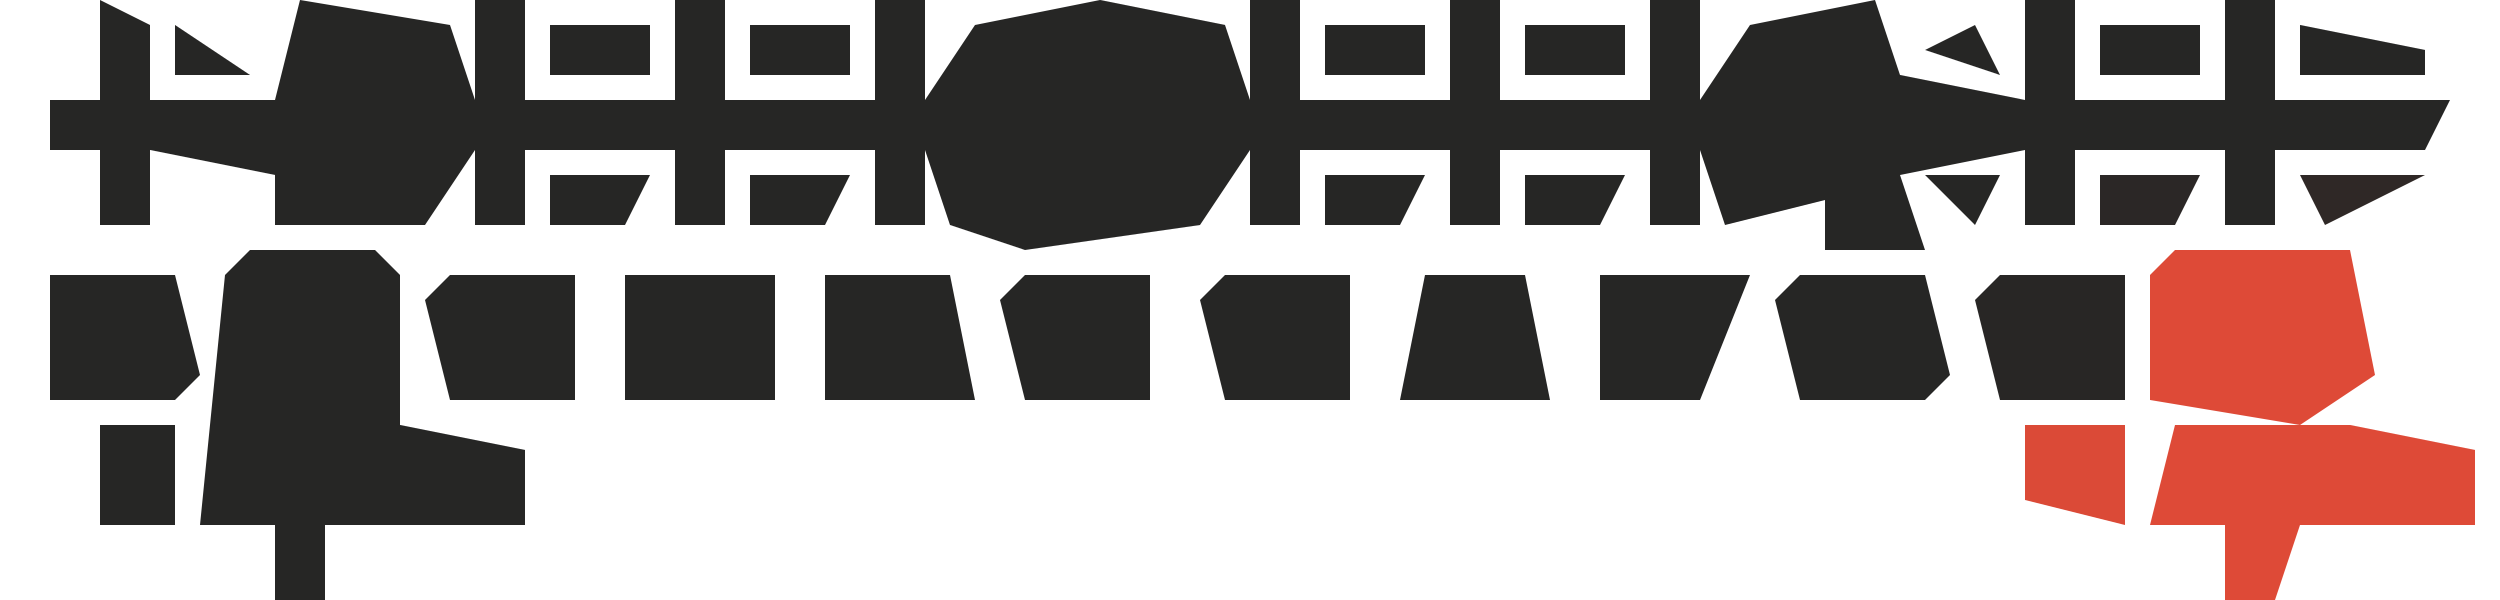 <?xml version="1.0" encoding="UTF-8"?>
<svg version="1.1" xmlns="http://www.w3.org/2000/svg" width="100" height="24">
<path d="M0,0 L2,1 L2,4 L7,4 L8,0 L14,1 L15,4 L15,0 L17,0 L17,4 L23,4 L23,0 L25,0 L25,4 L31,4 L31,0 L33,0 L33,4 L35,1 L40,0 L45,1 L46,4 L46,0 L48,0 L48,4 L54,4 L54,0 L56,0 L56,4 L62,4 L62,0 L64,0 L64,4 L66,1 L71,0 L72,3 L77,4 L77,0 L79,0 L79,4 L85,4 L85,0 L87,0 L87,4 L94,4 L93,6 L87,6 L87,9 L85,9 L85,6 L79,6 L79,9 L77,9 L77,6 L72,7 L73,10 L69,10 L69,8 L65,9 L64,6 L64,9 L62,9 L62,6 L56,6 L56,9 L54,9 L54,6 L48,6 L48,9 L46,9 L46,6 L44,9 L37,10 L34,9 L33,6 L33,9 L31,9 L31,6 L25,6 L25,9 L23,9 L23,6 L17,6 L17,9 L15,9 L15,6 L13,9 L7,9 L7,7 L2,6 L2,9 L0,9 L0,6 L-2,6 L-2,4 L0,4 Z " fill="#262625" transform="translate(4,0)"/>
<path d="M0,0 L5,0 L6,1 L6,7 L11,8 L11,11 L3,11 L3,14 L1,14 L1,11 L-2,11 L-1,1 Z M0,2 Z M2,6 Z M1,7 Z M3,7 Z " fill="#262625" transform="translate(10,10)"/>
<path d="M0,0 L7,0 L12,1 L12,4 L5,4 L4,7 L2,7 L2,4 L-1,4 Z " fill="#DE4A37" transform="translate(87,17)"/>
<path d="M0,0 L7,0 L8,5 L5,7 L-1,6 L-1,1 Z M2,2 L3,5 Z M5,2 L6,5 Z " fill="#DE4A37" transform="translate(87,10)"/>
<path d="M0,0 L6,0 L6,5 L0,5 Z " fill="#262625" transform="translate(25,11)"/>
<path d="M0,0 L5,0 L6,4 L5,5 L0,5 L-1,1 Z " fill="#262625" transform="translate(72,11)"/>
<path d="M0,0 L5,0 L6,5 L0,5 Z M3,2 Z " fill="#262625" transform="translate(33,11)"/>
<path d="M0,0 L5,0 L6,4 L5,5 L0,5 Z " fill="#262625" transform="translate(2,11)"/>
<path d="M0,0 L5,0 L5,5 L0,5 L-1,1 Z " fill="#282625" transform="translate(80,11)"/>
<path d="M0,0 L4,0 L5,5 L-1,5 Z " fill="#262625" transform="translate(57,11)"/>
<path d="M0,0 L5,0 L5,5 L0,5 L-1,1 Z " fill="#262625" transform="translate(49,11)"/>
<path d="M0,0 L6,0 L4,5 L0,5 Z " fill="#262625" transform="translate(64,11)"/>
<path d="M0,0 L5,0 L5,5 L0,5 L-1,1 Z " fill="#262625" transform="translate(41,11)"/>
<path d="M0,0 L5,0 L5,5 L0,5 L-1,1 Z " fill="#262625" transform="translate(18,11)"/>
<path d="M0,0 L4,0 L4,4 L0,3 Z " fill="#DB4A37" transform="translate(81,17)"/>
<path d="M0,0 L3,0 L3,4 L0,4 Z " fill="#262625" transform="translate(4,17)"/>
<path d="M0,0 L5,0 L1,2 Z " fill="#2F2826" transform="translate(92,7)"/>
<path d="M0,0 L4,0 L3,2 L0,2 Z " fill="#2B2726" transform="translate(84,7)"/>
<path d="M0,0 L4,0 L3,2 L0,2 Z " fill="#262625" transform="translate(61,7)"/>
<path d="M0,0 L4,0 L3,2 L0,2 Z " fill="#262625" transform="translate(53,7)"/>
<path d="M0,0 L4,0 L3,2 L0,2 Z " fill="#262625" transform="translate(30,7)"/>
<path d="M0,0 L4,0 L3,2 L0,2 Z " fill="#262625" transform="translate(22,7)"/>
<path d="M0,0 L5,1 L5,2 L0,2 Z " fill="#262625" transform="translate(92,1)"/>
<path d="M0,0 L4,0 L4,2 L0,2 Z " fill="#262625" transform="translate(84,1)"/>
<path d="M0,0 L4,0 L4,2 L0,2 Z " fill="#262625" transform="translate(61,1)"/>
<path d="M0,0 L4,0 L4,2 L0,2 Z " fill="#262625" transform="translate(53,1)"/>
<path d="M0,0 L4,0 L4,2 L0,2 Z " fill="#262625" transform="translate(30,1)"/>
<path d="M0,0 L4,0 L4,2 L0,2 Z " fill="#262625" transform="translate(22,1)"/>
<path d="M0,0 L4,1 Z " fill="#262625" transform="translate(73,17)"/>
<path d="M0,0 L4,1 Z " fill="#262625" transform="translate(57,17)"/>
<path d="M0,0 L4,1 Z " fill="#272725" transform="translate(49,17)"/>
<path d="M0,0 L4,1 Z " fill="#262625" transform="translate(34,17)"/>
<path d="M0,0 L3,0 L2,2 Z " fill="#262625" transform="translate(77,7)"/>
<path d="M0,0 L3,2 L0,2 Z " fill="#262625" transform="translate(7,1)"/>
<path d="M0,0 L1,2 L-2,1 Z " fill="#262625" transform="translate(79,1)"/>
<path d="M0,0 L3,1 Z " fill="#DF4B37" transform="translate(95,22)"/>
<path d="M0,0 L3,1 Z " fill="#262625" transform="translate(17,22)"/>
<path d="M0,0 L3,1 Z " fill="#262625" transform="translate(26,17)"/>
<path d="M0,0 Z " fill="#DF4B37" transform="translate(96,12)"/>
<path d="M0,0 L3,1 Z " fill="#262625" transform="translate(7,7)"/>
<path d="M0,0 L2,1 Z " fill="#262626" transform="translate(14,22)"/>
<path d="M0,0 L2,1 Z " fill="#272725" transform="translate(8,22)"/>
<path d="M0,0 Z " fill="#272725" transform="translate(2,17)"/>
<path d="M0,0 Z " fill="#272725" transform="translate(47,14)"/>
<path d="M0,0 Z " fill="#272725" transform="translate(70,13)"/>
<path d="M0,0 Z " fill="#272725" transform="translate(62,11)"/>
<path d="M0,0 Z " fill="#262625" transform="translate(2,7)"/>
<path d="M0,0 Z " fill="#272725" transform="translate(0,4)"/>
<path d="M0,0 Z " fill="#262625" transform="translate(2,1)"/>
<path d="M0,0 Z " fill="#DF4B37" transform="translate(92,23)"/>
<path d="M0,0 Z " fill="#DF4B37" transform="translate(93,22)"/>
<path d="M0,0 Z " fill="#DF4B38" transform="translate(87,22)"/>
<path d="M0,0 Z " fill="#DF4B37" transform="translate(83,22)"/>
<path d="M0,0 Z " fill="#272725" transform="translate(5,22)"/>
<path d="M0,0 Z " fill="#272725" transform="translate(22,19)"/>
<path d="M0,0 Z " fill="#272725" transform="translate(65,17)"/>
<path d="M0,0 Z " fill="#272725" transform="translate(42,17)"/>
<path d="M0,0 Z " fill="#272725" transform="translate(21,17)"/>
<path d="M0,0 Z " fill="#77362D" transform="translate(85,16)"/>
<path d="M0,0 Z " fill="#272725" transform="translate(44,16)"/>
<path d="M0,0 Z " fill="#272726" transform="translate(16,16)"/>
<path d="M0,0 Z " fill="#272725" transform="translate(8,16)"/>
<path d="M0,0 Z " fill="#272726" transform="translate(31,14)"/>
<path d="M0,0 Z " fill="#272725" transform="translate(0,13)"/>
<path d="M0,0 Z " fill="#272725" transform="translate(23,12)"/>
<path d="M0,0 Z " fill="#272725" transform="translate(78,11)"/>
<path d="M0,0 Z " fill="#272725" transform="translate(47,11)"/>
<path d="M0,0 Z " fill="#272725" transform="translate(39,11)"/>
<path d="M0,0 Z " fill="#5B312B" transform="translate(85,10)"/>
<path d="M0,0 Z " fill="#272725" transform="translate(16,10)"/>
<path d="M0,0 Z " fill="#CA4635" transform="translate(91,9)"/>
<path d="M0,0 Z " fill="#77362D" transform="translate(88,9)"/>
<path d="M0,0 Z " fill="#272726" transform="translate(83,9)"/>
<path d="M0,0 Z " fill="#272725" transform="translate(80,9)"/>
<path d="M0,0 Z " fill="#272726" transform="translate(68,9)"/>
<path d="M0,0 Z " fill="#272726" transform="translate(65,9)"/>
<path d="M0,0 Z " fill="#272725" transform="translate(60,9)"/>
<path d="M0,0 Z " fill="#272726" transform="translate(57,9)"/>
<path d="M0,0 Z " fill="#272725" transform="translate(52,9)"/>
<path d="M0,0 Z " fill="#272726" transform="translate(49,9)"/>
<path d="M0,0 Z " fill="#272726" transform="translate(37,9)"/>
<path d="M0,0 Z " fill="#262625" transform="translate(34,9)"/>
<path d="M0,0 Z " fill="#272725" transform="translate(29,9)"/>
<path d="M0,0 Z " fill="#272725" transform="translate(26,9)"/>
<path d="M0,0 Z " fill="#272725" transform="translate(21,9)"/>
<path d="M0,0 Z " fill="#272725" transform="translate(18,9)"/>
<path d="M0,0 Z " fill="#272725" transform="translate(15,9)"/>
<path d="M0,0 Z " fill="#272725" transform="translate(9,9)"/>
<path d="M0,0 Z " fill="#272725" transform="translate(6,9)"/>
<path d="M0,0 Z " fill="#272726" transform="translate(3,9)"/>
</svg>
